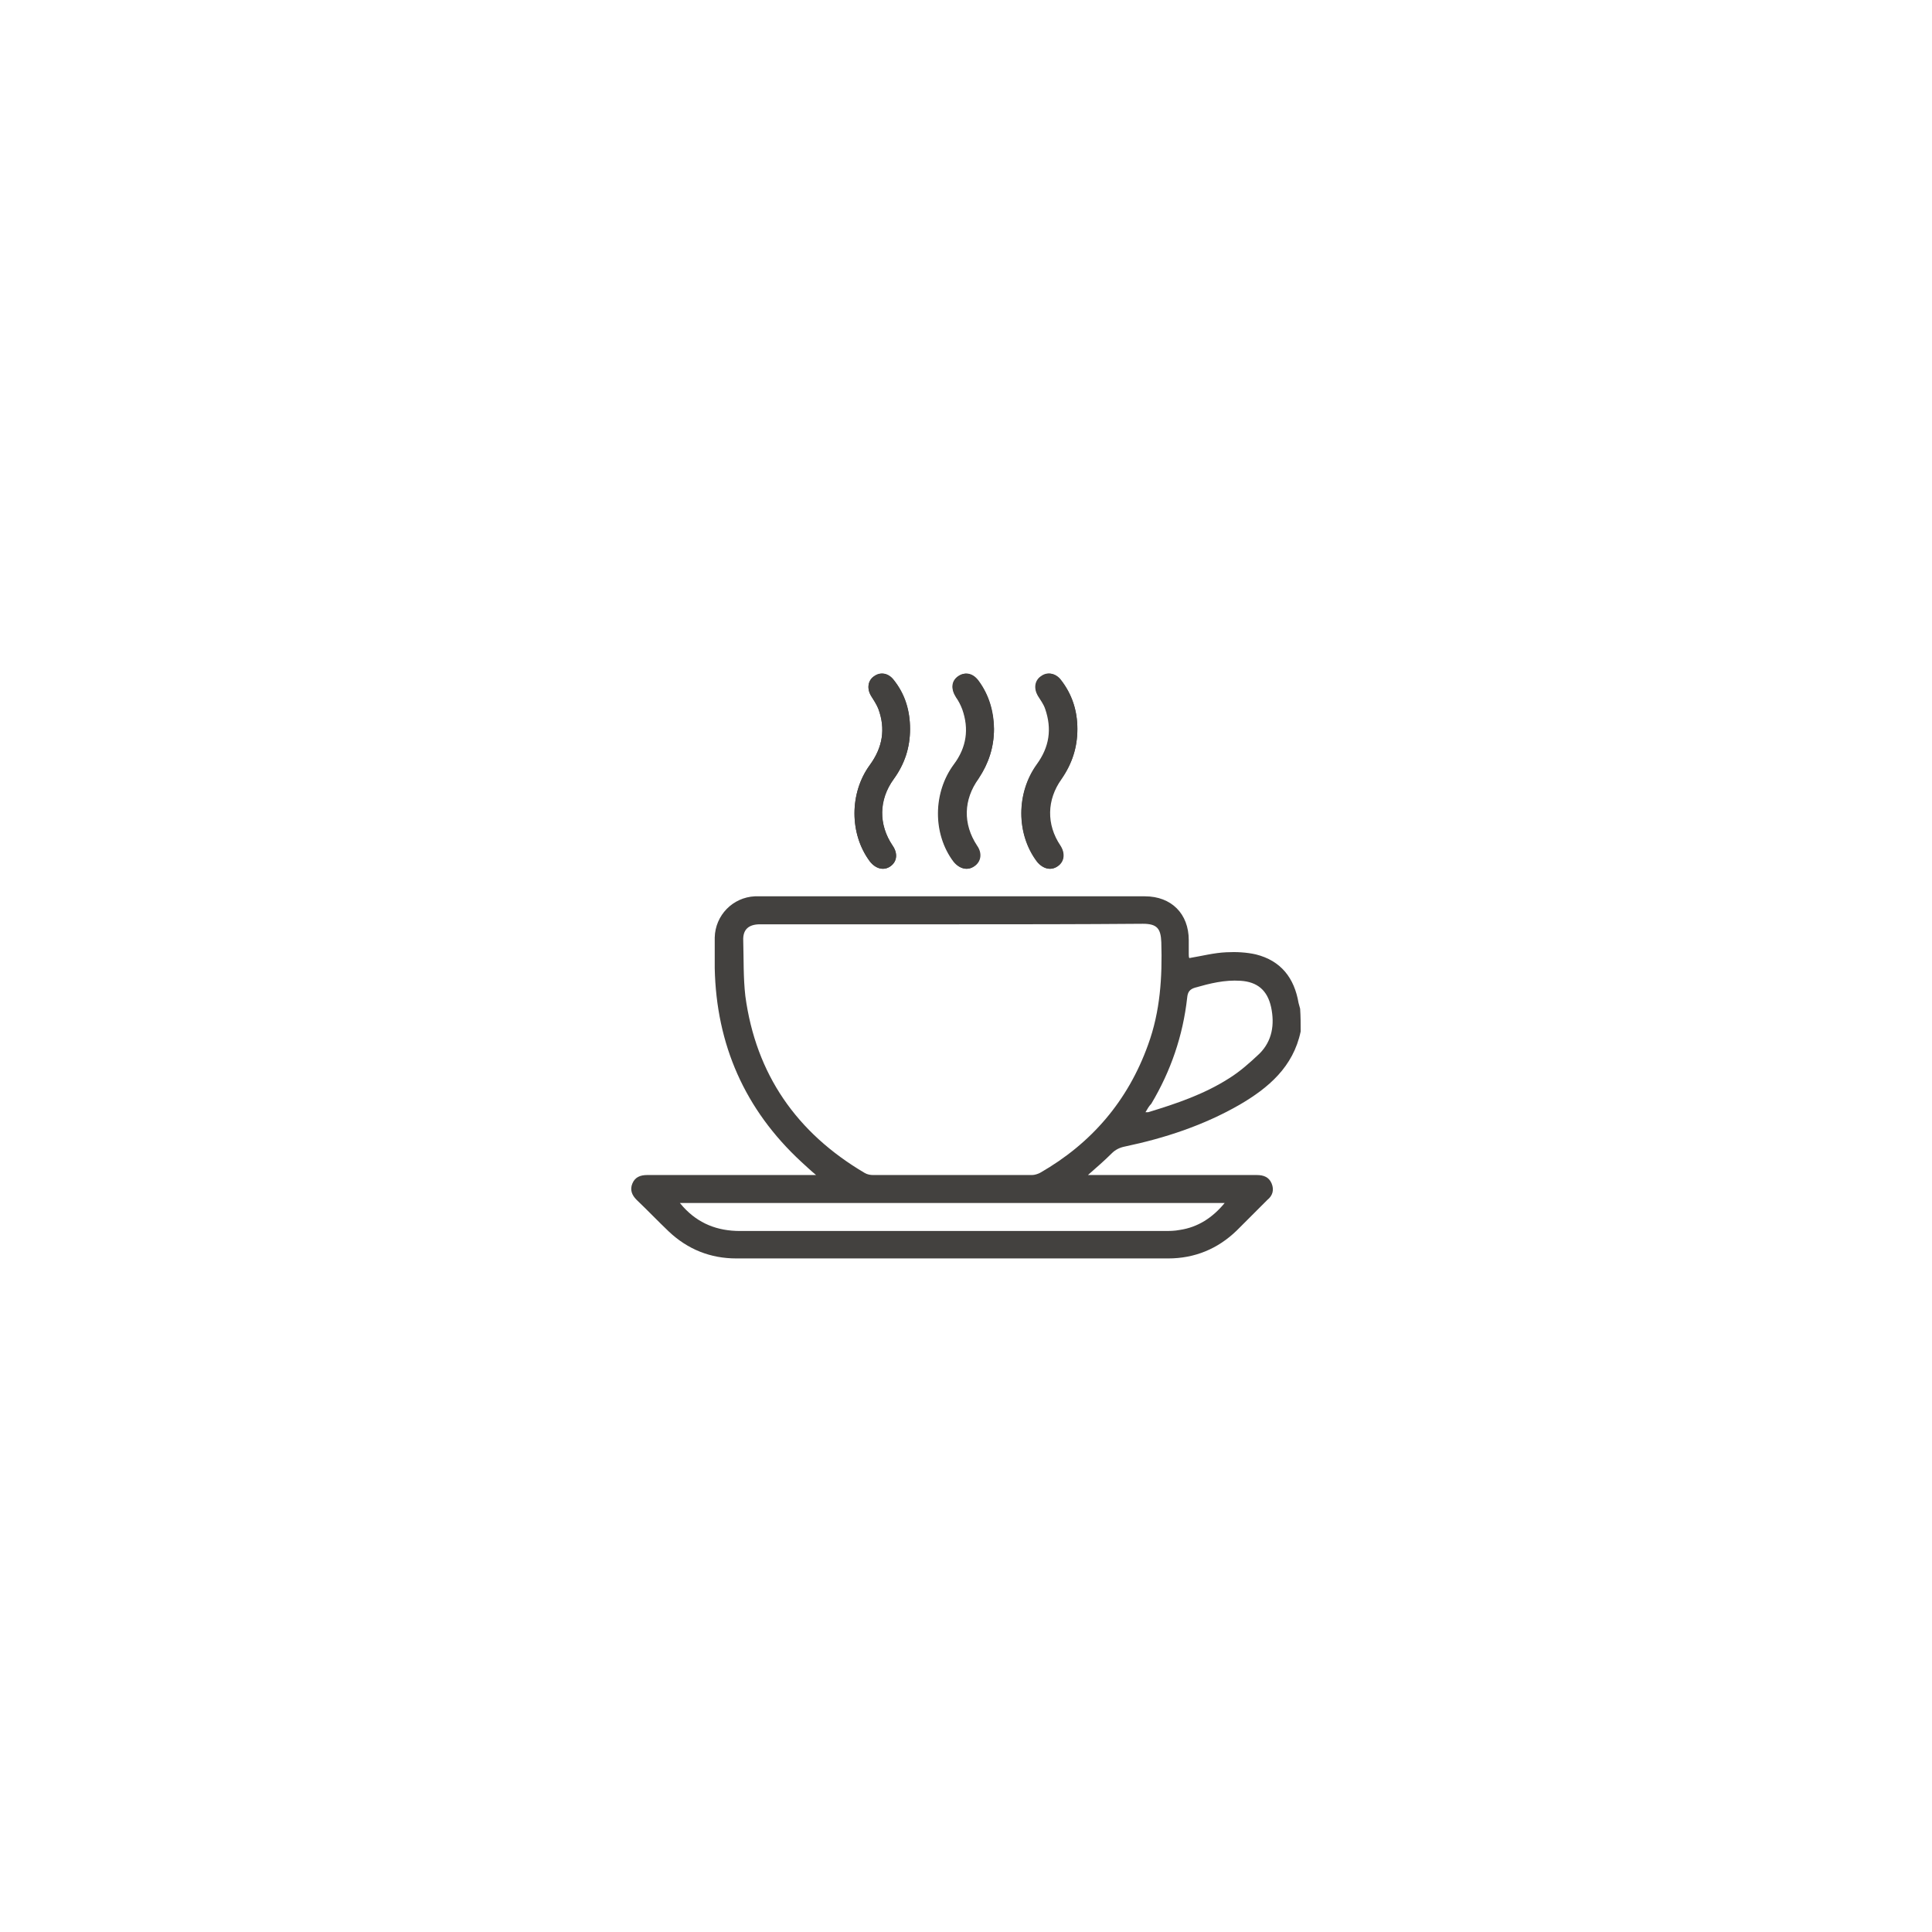 <?xml version="1.0" encoding="utf-8"?>
<!-- Generator: Adobe Illustrator 26.3.1, SVG Export Plug-In . SVG Version: 6.00 Build 0)  -->
<svg version="1.1" id="Ebene_1" xmlns="http://www.w3.org/2000/svg" xmlns:xlink="http://www.w3.org/1999/xlink" x="0px" y="0px"
	 viewBox="0 0 366 366" style="enable-background:new 0 0 366 366;" xml:space="preserve">
<style type="text/css">
	.st0{fill:#43413F;}
</style>
<g>
	<path class="st0" d="M188.3,138.1c0-3.4-1-6.5-2.8-9c-1.1-1.6-2.6-1.9-3.9-1c-1.3,0.9-1.5,2.5-0.4,4c0.5,0.7,0.9,1.5,1.2,2.3
		c1.3,3.7,0.8,7.2-1.6,10.4c-4,5.4-4,13.2-0.1,18.4c1.1,1.4,2.6,1.8,3.9,0.9c1.3-0.9,1.5-2.5,0.5-3.9c-2.7-4.1-2.6-8.7,0.3-12.7
		C187.3,144.6,188.3,141.5,188.3,138.1z"/>
	<path class="st0" d="M204.1,138.1c0-3.4-1-6.6-3.1-9.3c-1-1.3-2.5-1.5-3.7-0.7c-1.2,0.8-1.4,2.4-0.6,3.7c0.5,0.8,1.1,1.6,1.4,2.5
		c1.4,3.8,0.8,7.3-1.6,10.5c-4,5.4-4,13.2,0,18.4c1.1,1.4,2.6,1.8,3.9,0.9c1.3-0.9,1.4-2.5,0.5-3.9c-2.7-4-2.6-8.7,0.2-12.6
		C203.1,144.7,204.1,141.6,204.1,138.1z"/>
	<path class="st0" d="M172.4,138.1c0-3.4-1-6.6-3.1-9.3c-1-1.3-2.5-1.5-3.7-0.7c-1.2,0.8-1.4,2.4-0.6,3.7c0.5,0.8,1,1.6,1.4,2.5
		c1.4,3.8,0.8,7.3-1.6,10.6c-3.9,5.3-3.9,13.1,0,18.3c1.1,1.4,2.6,1.8,3.9,0.9c1.3-0.9,1.4-2.5,0.4-3.9c-2.7-4-2.6-8.7,0.2-12.6
		C171.4,144.7,172.4,141.6,172.4,138.1z"/>
	<path class="st0" d="M246.4,195.4c-1.4,6.7-6.1,10.7-11.6,13.9c-6.8,3.9-14.1,6.3-21.7,7.9c-1,0.2-1.8,0.6-2.5,1.3
		c-1.4,1.4-2.8,2.6-4.5,4.1c0.6,0,1,0,1.4,0c10.2,0,20.4,0,30.6,0c1.3,0,2.3,0.4,2.8,1.6c0.5,1.2,0.2,2.3-0.8,3.1
		c0,0-0.1,0.1-0.1,0.1c-1.9,1.9-3.8,3.8-5.7,5.7c-3.6,3.5-8,5.3-13,5.3c-27.3,0-54.5,0-81.8,0c-4.9,0-9.2-1.7-12.8-5.1
		c-2.1-2-4-4-6.1-6c-0.9-0.9-1.3-1.9-0.8-3.1c0.5-1.2,1.5-1.6,2.8-1.6c10.1,0,20.3,0,30.4,0c0.5,0,0.9,0,1.6,0
		c-1.1-0.9-1.9-1.7-2.8-2.5c-10.7-9.9-16.1-22.2-16.4-36.7c0-1.9,0-3.9,0-5.8c0.1-4.2,3.4-7.6,7.6-7.8c0.2,0,0.4,0,0.6,0
		c24.4,0,48.8,0,73.3,0c5,0,8.3,3.3,8.3,8.3c0,0.9,0,1.7,0,2.6c0,0.3,0,0.6,0.1,0.8c2.4-0.4,4.7-1,7-1.1c1.9-0.1,3.8,0,5.6,0.4
		c4.8,1.2,7.3,4.5,8.1,9.2c0.1,0.4,0.2,0.7,0.3,1.1C246.4,192.6,246.4,194,246.4,195.4z M180.5,175.1c-12.2,0-24.3,0-36.5,0
		c-2.2,0-3.3,1-3.2,3.1c0.1,3.5,0,7,0.4,10.5c2,14.8,9.7,25.9,22.6,33.5c0.5,0.3,1.1,0.4,1.6,0.4c10,0,20,0,30.1,0
		c0.5,0,1.1-0.2,1.5-0.4c9.8-5.6,16.7-13.7,20.5-24.3c2.3-6.3,2.7-12.8,2.5-19.4c-0.1-2.6-0.8-3.5-3.5-3.5
		C204.5,175.1,192.5,175.1,180.5,175.1z M128.8,227.9c0.3,0.3,0.4,0.5,0.6,0.7c2.9,3.2,6.5,4.6,10.8,4.6c26.8,0,53.5,0,80.3,0
		c1,0,2,0,3-0.2c3.4-0.5,6.2-2.3,8.5-5.1C197.5,227.9,163.3,227.9,128.8,227.9z M217,210.7c0.3,0,0.4,0,0.5,0
		c5.3-1.6,10.6-3.4,15.3-6.4c2.1-1.3,4-3,5.8-4.7c2.4-2.4,2.9-5.5,2.2-8.8c-0.7-3.2-2.6-4.8-5.8-5c-3-0.2-5.8,0.5-8.6,1.3
		c-1,0.3-1.4,0.8-1.5,1.9c-0.8,7.2-3.1,13.9-6.8,20.1C217.7,209.5,217.4,210,217,210.7z"/>
	<path class="st0" d="M188.3,138.1c0,3.4-1,6.6-3,9.4c-2.9,4-3,8.6-0.3,12.7c1,1.5,0.8,3-0.5,3.9c-1.2,0.9-2.8,0.5-3.9-0.9
		c-3.9-5.2-3.9-13,0.1-18.4c2.4-3.2,2.9-6.7,1.6-10.4c-0.3-0.8-0.7-1.6-1.2-2.3c-1-1.6-0.9-3.1,0.4-4c1.3-0.9,2.8-0.5,3.9,1
		C187.3,131.6,188.2,134.7,188.3,138.1z"/>
	<path class="st0" d="M204.1,138.1c0,3.5-1,6.6-3.1,9.5c-2.9,3.9-2.9,8.6-0.2,12.6c1,1.5,0.8,3-0.5,3.9c-1.2,0.9-2.8,0.5-3.9-0.9
		c-3.9-5.2-3.9-13,0-18.4c2.4-3.3,2.9-6.7,1.6-10.5c-0.3-0.9-0.9-1.7-1.4-2.5c-0.8-1.4-0.6-2.9,0.6-3.7c1.2-0.9,2.7-0.6,3.7,0.7
		C203.1,131.5,204.1,134.6,204.1,138.1z"/>
	<path class="st0" d="M172.4,138.1c0,3.5-1,6.6-3.1,9.5c-2.9,3.9-2.9,8.6-0.2,12.6c1,1.5,0.8,3-0.4,3.9c-1.2,0.9-2.8,0.5-3.9-0.9
		c-3.9-5.2-3.9-13,0-18.3c2.4-3.3,3-6.8,1.6-10.6c-0.3-0.9-0.9-1.7-1.4-2.5c-0.8-1.4-0.6-2.9,0.6-3.7c1.2-0.9,2.7-0.6,3.7,0.7
		C171.5,131.5,172.4,134.6,172.4,138.1z"/>
</g>
</svg>
